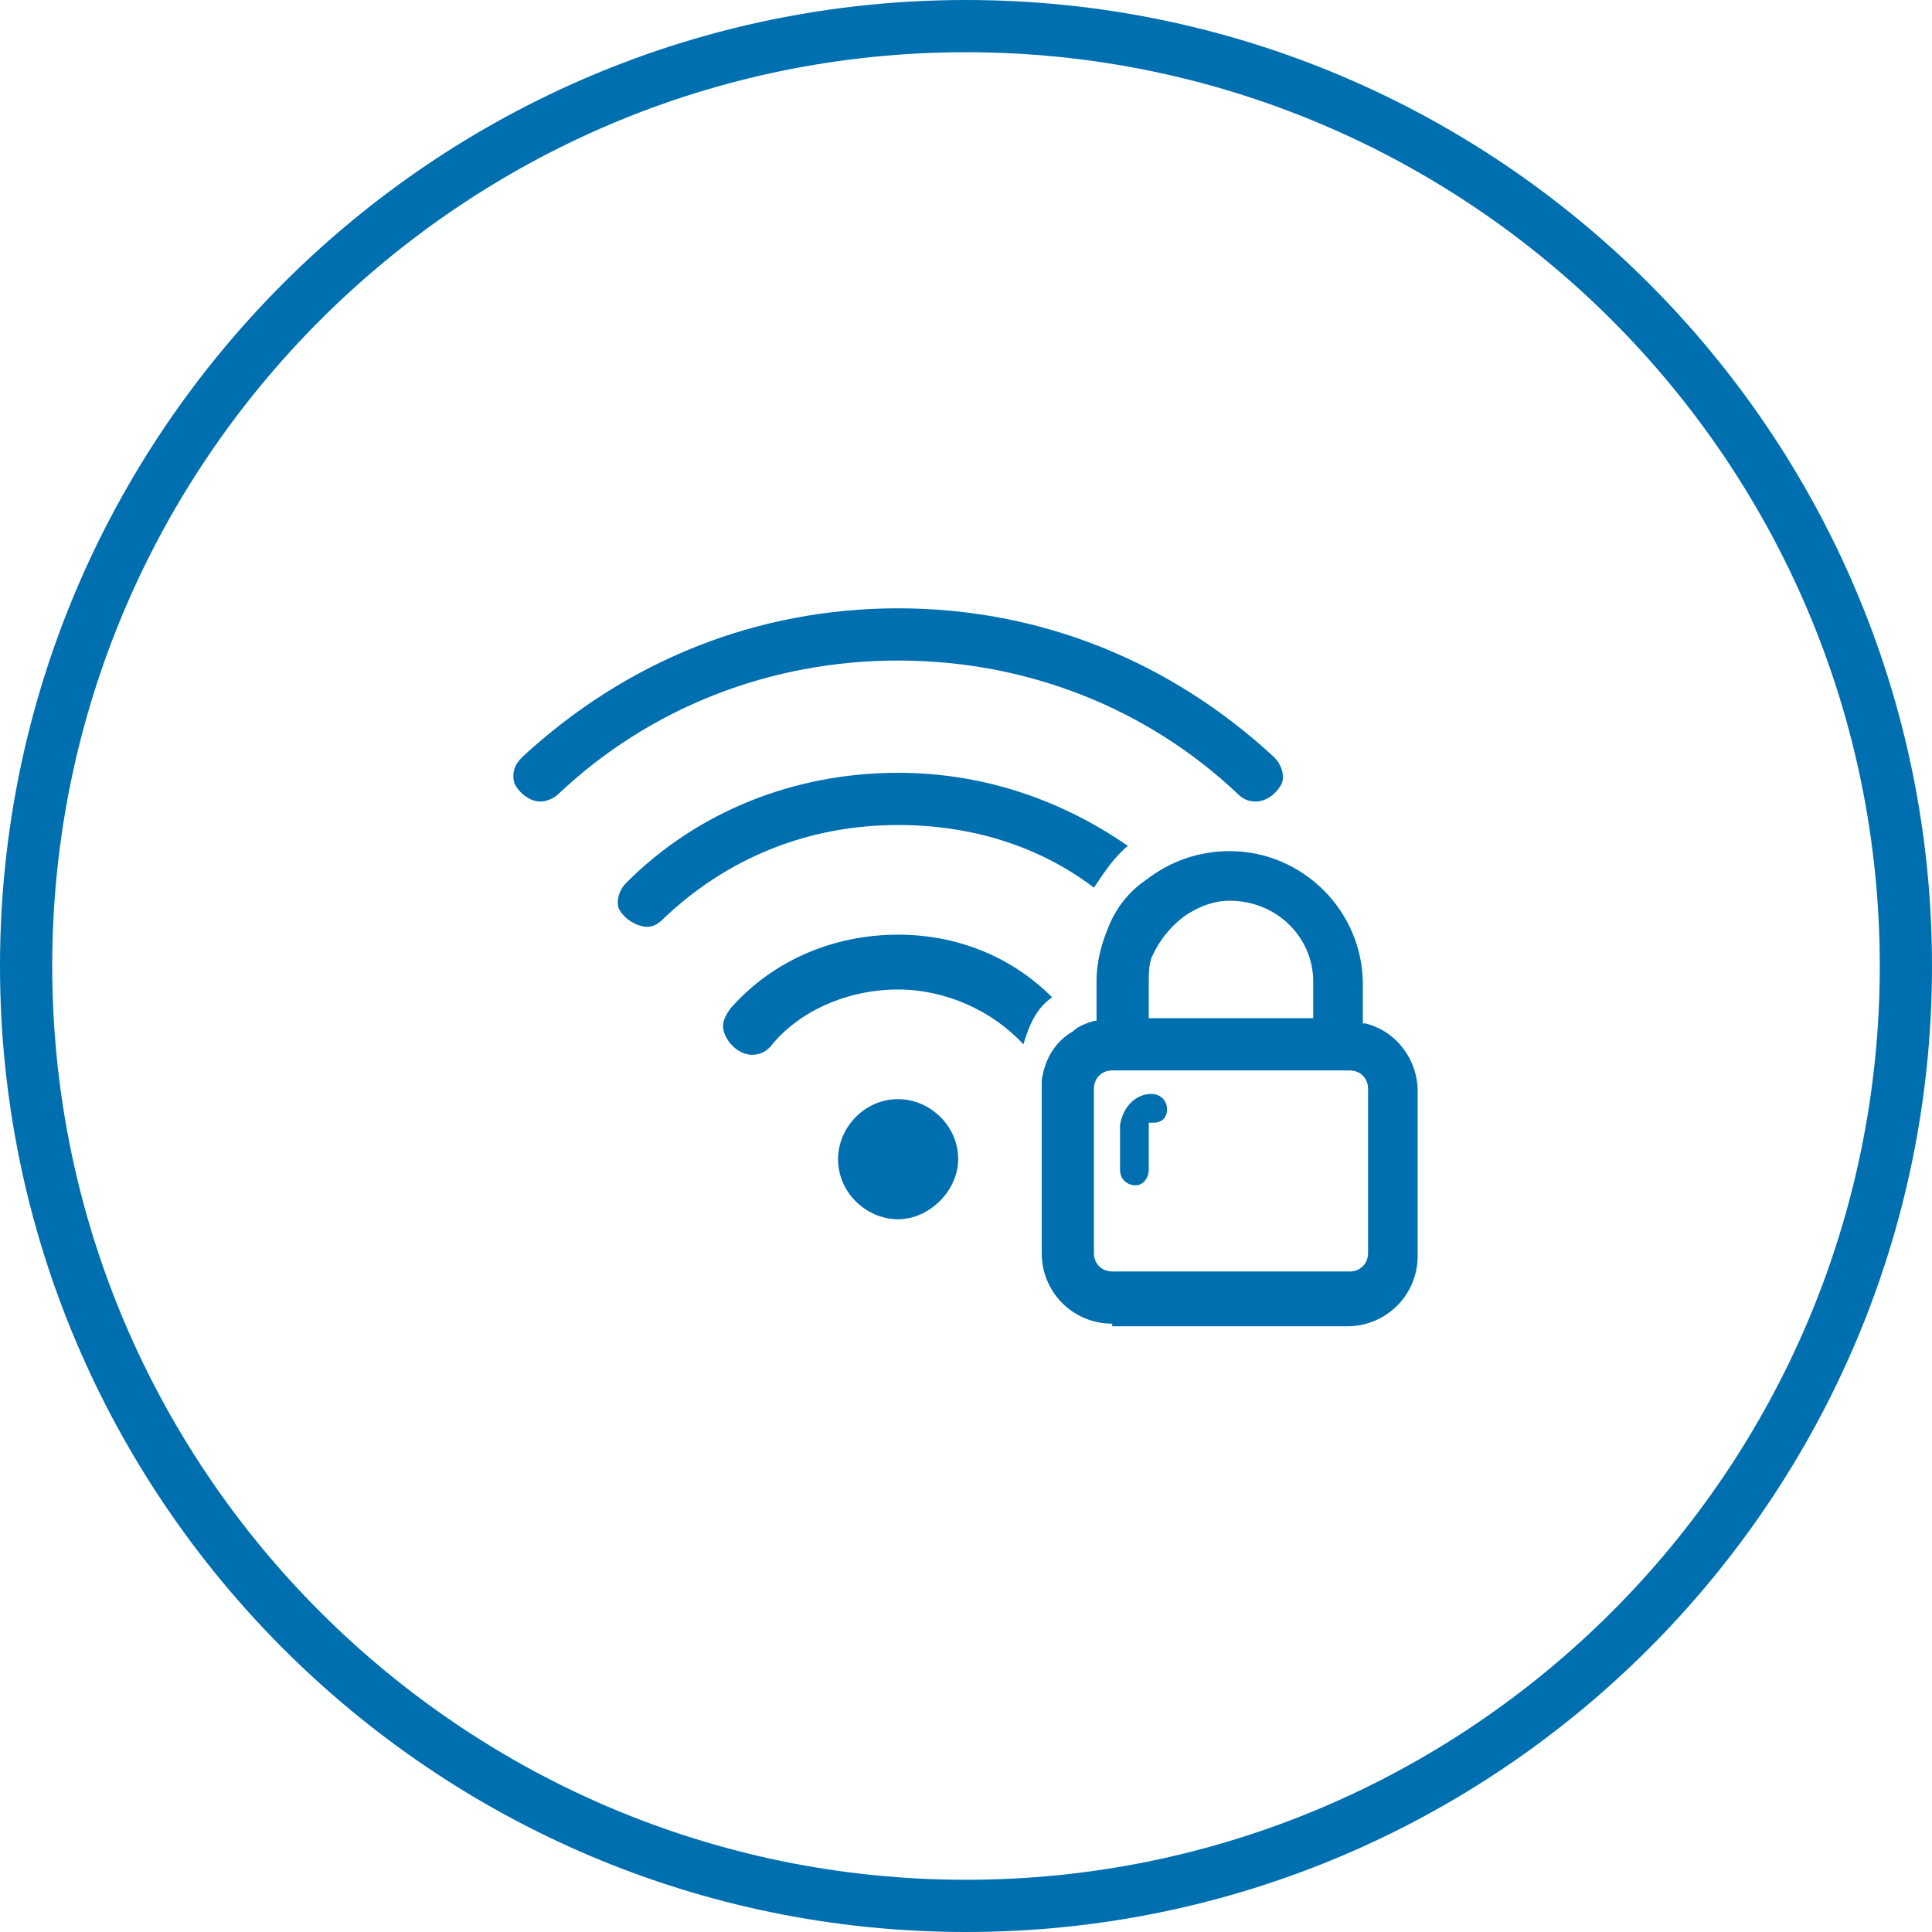 <?xml version="1.0" encoding="utf-8"?>
<!-- Generator: Adobe Illustrator 21.1.0, SVG Export Plug-In . SVG Version: 6.00 Build 0)  -->
<svg version="1.1" id="Layer_1" xmlns="http://www.w3.org/2000/svg" xmlns:xlink="http://www.w3.org/1999/xlink" x="0px" y="0px"
	 viewBox="0 0 74 74" style="enable-background:new 0 0 74 74;" xml:space="preserve">
<style type="text/css">
	.st0{fill:#006FAF;}
</style>
<title>user-experience</title>
<g id="Layer_5">
</g>
<path class="st0" d="M37,0C16.6,0,0,16.6,0,37c0,20.4,16.6,37,37,37c20.4,0,37-16.6,37-37C74,16.6,57.4,0,37,0z M37,72
	C17.7,72,2,56.3,2,37S17.7,2,37,2s35,15.7,35,35S56.3,72,37,72z"/>
<g>
	<path class="st0" d="M24.8,35.5c-0.4,0-0.9-0.3-1.1-0.7c-0.1-0.3,0-0.7,0.3-1c2.7-2.7,6.4-4.2,10.4-4.2c3.2,0,6.2,1,8.8,2.8
		c-0.5,0.4-0.9,1-1.3,1.6c-2.1-1.6-4.7-2.4-7.5-2.4c-3.5,0-6.6,1.3-9,3.6C25.2,35.4,25,35.5,24.8,35.5z"/>
	<path class="st0" d="M34.4,46.7c-1.2,0-2.3-1-2.3-2.3c0-1.2,1-2.3,2.3-2.3c1.2,0,2.3,1,2.3,2.3C36.7,45.6,35.6,46.7,34.4,46.7z"/>
	<path class="st0" d="M28.8,40.4c-0.4,0-0.8-0.3-1-0.7c-0.2-0.4-0.1-0.7,0.2-1.1c1.6-1.8,3.9-2.8,6.4-2.8c2.2,0,4.3,0.8,5.9,2.4
		c-0.6,0.4-0.9,1.1-1.1,1.8c-1.2-1.3-3-2.1-4.8-2.1c-1.9,0-3.8,0.8-4.9,2.2C29.3,40.3,29.1,40.4,28.8,40.4z"/>
	<path class="st0" d="M48.1,30.7c-0.3,0-0.5-0.1-0.7-0.3c-3.5-3.3-8.1-5.1-13-5.1c-4.9,0-9.5,1.8-13,5.1c-0.2,0.2-0.5,0.3-0.7,0.3
		c-0.4,0-0.8-0.3-1-0.7c-0.1-0.4,0-0.7,0.3-1c4-3.7,9-5.7,14.4-5.7c5.4,0,10.4,2,14.4,5.7c0.3,0.3,0.4,0.7,0.3,1
		C48.9,30.4,48.5,30.7,48.1,30.7z"/>
	<path class="st0" d="M43.5,45.4c-0.3,0-0.6-0.2-0.6-0.6v-1.7c0.1-0.7,0.6-1.2,1.2-1.2c0.3,0,0.6,0.2,0.6,0.6c0,0.3-0.2,0.5-0.5,0.5
		L44,43v1.8C44,45.1,43.8,45.4,43.5,45.4z"/>
	<path class="st0" d="M42.6,50.7c-1.5,0-2.7-1.2-2.7-2.7v-6.3c0-0.1,0-0.1,0-0.2l0-0.1c0.1-0.8,0.5-1.5,1.2-1.9
		c0.2-0.2,0.5-0.3,0.8-0.4l0.1,0v-1.5c0-0.8,0.2-1.5,0.5-2.2c0.3-0.7,0.8-1.3,1.4-1.7c0.9-0.7,2-1.1,3.2-1.1c2.8,0,5.1,2.3,5.1,5.1
		v1.5l0.1,0c1.2,0.3,2,1.4,2,2.6v6.3c0,1.5-1.2,2.7-2.7,2.7H42.6z M42.6,41c-0.4,0-0.7,0.3-0.7,0.7v6.3c0,0.4,0.3,0.7,0.7,0.7h9.1
		c0.4,0,0.7-0.3,0.7-0.7v-6.3c0-0.4-0.3-0.7-0.7-0.7H42.6z M47.1,34.5c-0.6,0-1.1,0.2-1.6,0.5c-0.6,0.4-1.1,1-1.4,1.7
		C44,37,44,37.3,44,37.6V39h6.3v-1.4C50.3,35.9,48.9,34.5,47.1,34.5z"/>
</g>
</svg>
